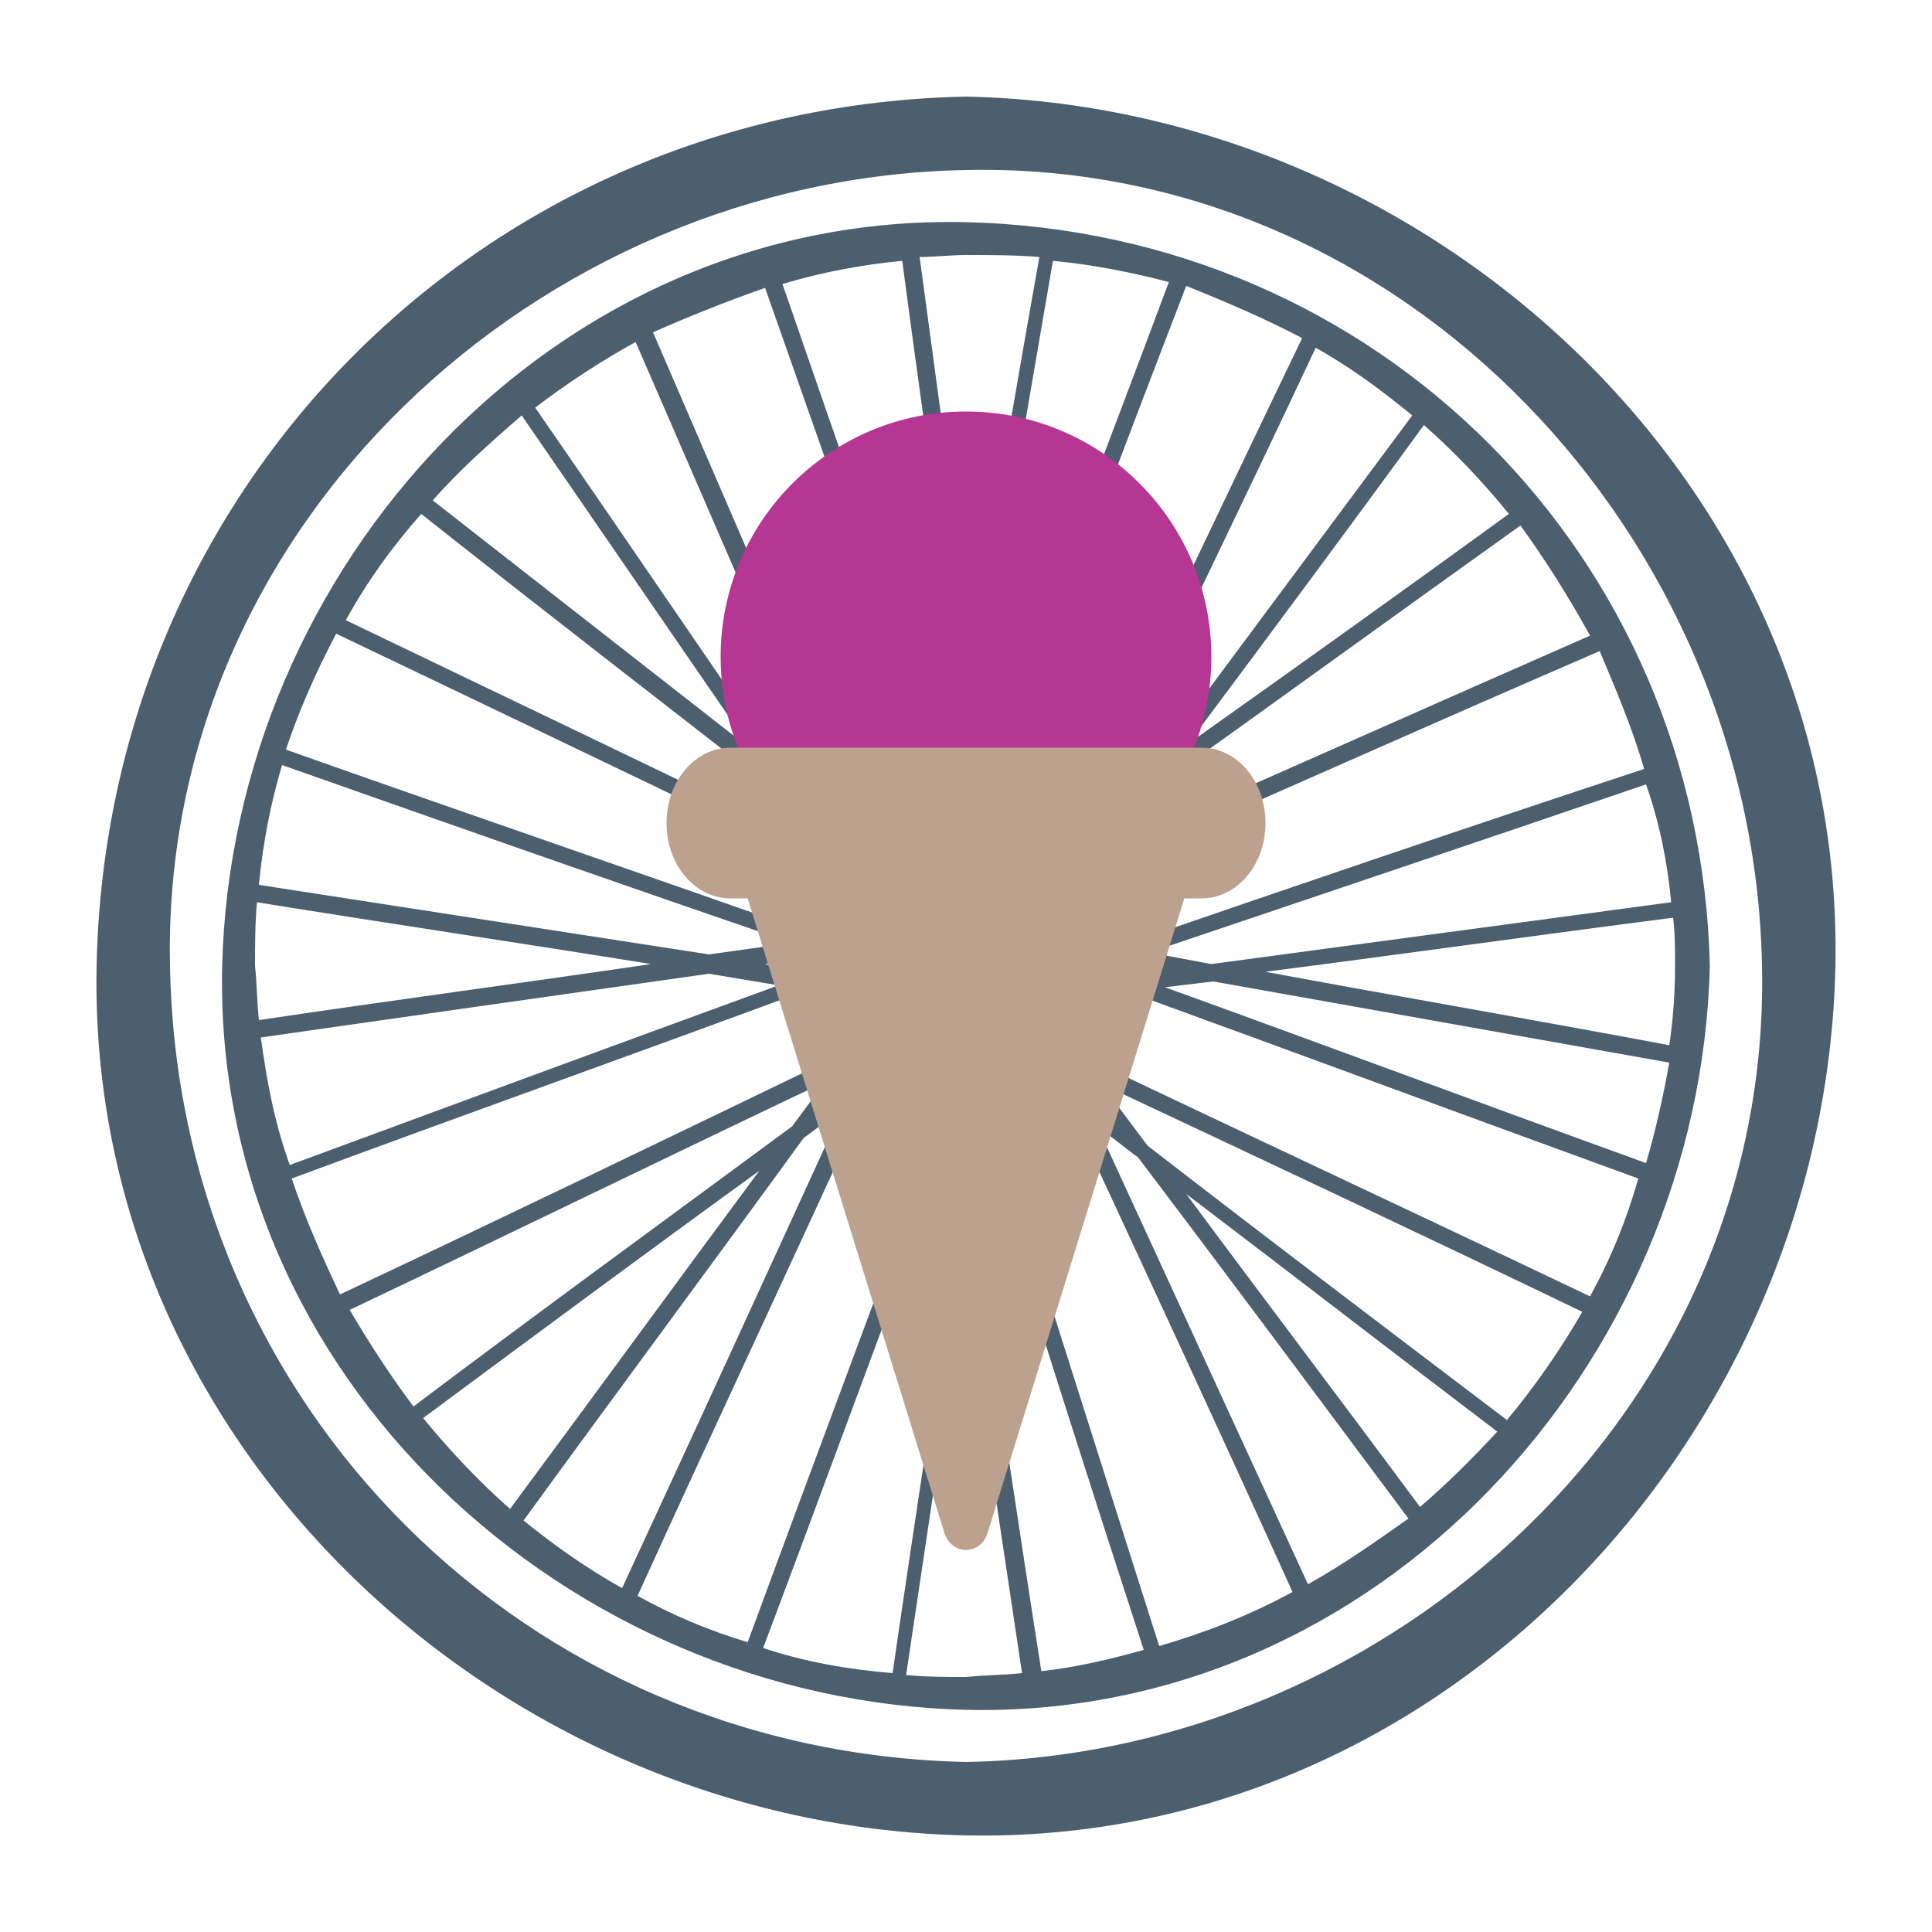 <svg xmlns="http://www.w3.org/2000/svg" viewBox="0 0 100 100" xml:space="preserve"><style>.st5{display:inline;stroke:#fff;stroke-miterlimit:10}</style><path d="M50 11.5C28.7 11 12 29.4 11.5 50 11 71.3 29.4 88 50 88.5 71.3 89 88 70.6 88.5 50 88 28.7 71.3 12 50 11.5zm36.5 35.2-23.8 3.2c-1.1-.2-2.1-.4-3.2-.6 8.6-2.9 17.2-5.8 25.7-8.7.7 2 1.1 4 1.3 6.1zM60 50.2l-1.5.2-1.1-.4c.2-.1.3-.1.5-.2.7.2 1.4.3 2.1.4zm25.1-10.4c-9.1 3-18.2 6.1-27.2 9.2-1.2-.2-2.4-.4-3.6-.7.8-1 1.5-2.1 2.3-3.1 8.7-3.8 17.4-7.7 26.2-11.5.8 1.9 1.7 4 2.3 6.1zm-30.7 10c.1 0 .3.1.4.1-.1 0-.3.1-.4.1v-.1c.1 0 0 0 0-.1zm1.7.7c.2.1.4.1.5.2-.6.1-1.3.2-1.9.3.5-.2 1-.4 1.4-.5zm-3 2.7.3-.3.3.6-.6-.3zm1.1 1.5c.1.3.3.5.4.8-.7-.6-1.5-1.1-2.2-1.7.5.3 1.1.6 1.8.9zM53 46.8c.2-.1.3-.1.5-.2-.1.2-.2.3-.2.5-.1-.2-.2-.2-.3-.3zm-.5-.7c.6-.5 1.3-.9 1.9-1.4-.1.2-.2.5-.3.7-.6.2-1.1.5-1.6.7zm1.9.5c.1-.2.2-.4.3-.5.1 0 .1-.1.2-.1l-.5.6zm.9-1.8.6-1.2c.6-.4 1.1-.8 1.7-1.2-.5.7-1 1.4-1.6 2.1-.3.1-.5.2-.7.3zm27-11.9c-8.2 3.6-16.5 7.3-24.7 10.9.8-1 1.5-2 2.3-3.1 6.3-4.5 12.5-9 18.8-13.5 1.3 1.8 2.5 3.7 3.6 5.7zm-4.2-6.3c-5.5 4-11.1 8-16.6 11.9 4.1-5.5 8.2-11 12.2-16.5 1.6 1.4 3.1 3 4.4 4.6zm-5-5.1c-4.6 6.2-9.3 12.5-13.9 18.7-.9.6-1.7 1.2-2.6 1.9 3.8-8 7.7-16 11.5-24.1 1.8 1 3.4 2.2 5 3.5zm-5.7-4c-4.1 8.5-8.1 17-12.2 25.5L52 45.3c-.2-1.4-.4-2.8-.6-4.1 3.3-8.8 6.6-17.6 10-26.4 2 .8 4.1 1.7 6 2.7zM48.4 50c-.1-2 3-2 3.1 0 0 2-3 2-3.1 0zm2.5 4.5c-.1.5-.2 1-.2 1.5-.1-.2-.1-.3-.2-.5.2-.4.3-.7.4-1zm-.8 2.3c.1.4.2.7.3 1.1-.1 1-.3 2-.4 3-.1-.9-.3-1.8-.4-2.7.1-.5.3-.9.5-1.4zm-.8-.4-.3-2.1c.1 0 .2.1.3.1.1.4.2.7.4 1.1-.2.3-.3.6-.4.9zm-.1-11.8.3-1.5c0 .1.1.3.2.4l-.5 1.1zm.9.1.3.8H49.8c.1-.2.2-.5.3-.8zm-.3-3.4c.1-.8.3-1.6.4-2.4.1.8.2 1.5.3 2.2-.1.4-.3.7-.4 1.1l-.3-.9zm.7 2.2c.1-.2.1-.4.2-.5.1.6.2 1.2.3 1.9-.2-.5-.3-1-.5-1.4zm10-28.9c-3.1 8.3-6.3 16.6-9.4 24.9-.2-1.1-.3-2.2-.5-3.3 1.3-7.6 2.6-15.1 3.9-22.7 2.1.2 4.1.6 6 1.1zM50 13.2c1.3 0 2.5 0 3.8.1-1.2 6.7-2.3 13.3-3.5 20-.9-6.7-1.8-13.3-2.7-20 .8 0 1.6-.1 2.4-.1zm-3.3.3c1 7.6 2.1 15.1 3.1 22.7-.2 1.2-.4 2.4-.6 3.5-2.9-8.3-5.8-16.6-8.7-25 2-.6 4.1-1 6.2-1.2zm-7.1 1.4c3.1 8.8 6.2 17.6 9.3 26.5-.3 1.5-.5 3-.8 4.5-1-.8-1.9-1.5-2.9-2.3L33.8 17.2c1.8-.8 3.8-1.6 5.8-2.3zm5.1 35.3c.3.1.5.2.8.3v.4c-.6-.1-1.3-.2-1.9-.3.4-.2.8-.3 1.1-.4zm-.1-1c.1 0 .3 0 .4-.1-.1 0-.2.1-.3.1h-.1zm.3-3.2c.2.1.3.1.5.2.2.4.3.8.5 1.2-.4-.4-.7-.9-1-1.4zm1.1 8.4.8-.4c-.3.2-.6.5-1 .7.1-.1.1-.2.2-.3zm0-8.8-.1-.3c.2.2.5.4.7.6l-.6-.3zm.7 7.3.1.1c-.1 0-.2.1-.2.1l.1-.2zM44.8 45c-.3-.1-.6-.3-.9-.4-.4-.6-.8-1.2-1.2-1.7.6.5 1.2.9 1.7 1.4.2.2.3.5.4.7zM32.9 17.7l10.8 24.9c-.9-.7-1.8-1.4-2.6-2-4.5-6.5-8.9-13-13.4-19.5 1.7-1.3 3.4-2.4 5.2-3.4zM27 21.5c4 5.8 7.9 11.5 11.9 17.3L22.4 25.9c1.4-1.6 3-3 4.6-4.4zm-5.2 5.1c6.2 4.9 12.4 9.7 18.7 14.6.6.9 1.2 1.8 1.9 2.7-8.2-4-16.4-7.9-24.5-11.8 1.1-2 2.4-3.8 3.9-5.5zm-4.4 6.2c8.6 4.1 17.3 8.3 25.9 12.4.7 1 1.4 2 2 3-.8.1-1.7.2-2.5.4-9.3-3.3-18.7-6.5-28-9.8.7-2.1 1.6-4.1 2.6-6zm26.1 16.9c-.5.2-1 .4-1.6.6-.8-.1-1.6-.2-2.3-.4 1.1-.2 2.1-.3 3.2-.5.2.2.4.2.7.3zM14.6 39.6c8.8 3.1 17.6 6.2 26.4 9.2-1.4.2-2.9.4-4.3.6-7.8-1.2-15.5-2.4-23.3-3.6.2-2.1.6-4.2 1.2-6.2zM13.2 50c0-1.1 0-2.2.1-3.3 6.8 1.1 13.6 2.1 20.4 3.2-6.8 1-13.6 1.9-20.3 2.9-.1-.9-.1-1.9-.2-2.8zm.3 3.7c7.7-1.1 15.4-2.2 23.2-3.3l3.6.6c-8.5 3.1-16.9 6.2-25.3 9.3-.8-2.2-1.2-4.4-1.5-6.6zm1.6 7.3c8.9-3.3 17.9-6.5 26.8-9.8 1.3.2 2.5.4 3.8.6-.7.9-1.3 1.8-2 2.7C35 58.7 26.3 62.9 17.6 67c-.9-1.9-1.8-3.9-2.5-6zm29.7-6-.4.8c-.4.3-.7.5-1.1.8.3-.5.7-.9 1-1.4l.5-.2zM18.1 67.8c8.2-3.9 16.4-7.9 24.6-11.8L41 58.3c-6.5 4.8-13.1 9.6-19.6 14.5-1.2-1.6-2.3-3.3-3.3-5zm3.8 5.6c5.8-4.3 11.6-8.6 17.4-12.8-4.3 5.8-8.6 11.7-12.9 17.5-1.6-1.4-3.1-3-4.5-4.7zm5.2 5.3c4.8-6.6 9.7-13.2 14.5-19.8.7-.5 1.3-1 2-1.5C39.8 65.7 36 74 32.2 82.2c-1.8-1-3.5-2.2-5.1-3.5zm5.9 3.9c4-8.8 8.1-17.5 12.1-26.3 1-.7 2-1.5 3-2.2l.6 3.9c-3.3 9-6.7 18-10 27-2-.6-3.9-1.4-5.7-2.4zm6.5 2.7c3.2-8.5 6.3-17 9.5-25.5l.6 3.9c-1.1 7.6-2.3 15.3-3.4 22.9-2.4-.2-4.6-.6-6.7-1.3zM50 86.8c-1 0-2 0-3.1-.1l3-20.1c1 6.7 2 13.3 3 20-.9.1-1.9.1-2.9.2zm3.9-.3c-1.2-7.6-2.3-15.2-3.5-22.8.2-1.3.4-2.6.6-4 2.7 8.6 5.4 17.1 8.2 25.7-1.8.5-3.5.9-5.3 1.1zm6.1-1.3c-2.9-9.1-5.8-18.3-8.7-27.4.2-1.1.3-2.2.5-3.3 1.2.9 2.3 1.8 3.5 2.7 3.9 8.4 7.8 16.8 11.6 25.2-2.2 1.2-4.5 2.1-6.9 2.8zm-4.6-29.9 1.6 2.1c-.3-.3-.7-.5-1-.8-.2-.4-.4-.9-.6-1.3zM67.7 82 56.8 58.3c.7.5 1.4 1.1 2.1 1.6 4.7 6.2 9.3 12.4 14 18.7-1.7 1.2-3.4 2.4-5.2 3.4zm5.8-4c-4-5.4-8.1-10.8-12.1-16.2 5.4 4.1 10.7 8.2 16.1 12.3-1.3 1.4-2.6 2.7-4 3.9zm4.5-4.5c-6.2-4.7-12.4-9.4-18.6-14.2L57 56.1c8.3 3.9 16.6 7.8 24.9 11.8-1.1 1.9-2.4 3.8-3.9 5.6zm4.3-6.4c-8.8-4.2-17.6-8.3-26.4-12.5-.7-.9-1.3-1.8-2-2.7 1.5-.2 3-.4 4.4-.6 8.8 3.2 17.7 6.5 26.5 9.7-.6 2.1-1.4 4.1-2.5 6.1zm2.9-6.9c-8.3-3-16.6-6.1-24.9-9.1.8-.1 1.7-.2 2.5-.3 7.9 1.4 15.7 2.8 23.6 4.2-.3 1.7-.7 3.5-1.2 5.2zm-19.7-9.9c7-.9 14.1-1.9 21.1-2.8.1.8.1 1.6.1 2.5 0 1.4-.1 2.8-.3 4.1-6.9-1.3-13.9-2.5-20.9-3.8zM50 5C25.1 5.5 5.5 25.1 5 50s20.9 44.5 45 45c24.9.5 44.5-20.9 45-45 .5-24.9-20.9-44.5-45-45zm0 86.2C27.2 90.7 9.2 72.8 8.8 50 8.3 27.2 27.9 9.2 50 8.8 72.8 8.3 90.8 27.9 91.2 50c.5 22.8-19.1 40.8-41.2 41.2z" fill="#1e374b" opacity=".8" id="Layer_1"/><g id="Layer_2"><circle cx="50" cy="34" r="12.7" fill="#b63694"/><path d="M62.2 38.7H37.8c-1.8 0-3.3 1.7-3.3 3.9s1.5 3.9 3.3 3.9h.9l10.2 32.9c.4 1.1 1.8 1.1 2.2 0l10.2-32.9h.9c1.8 0 3.3-1.7 3.3-3.9s-1.5-3.9-3.3-3.9z" fill="#bca28e"/></g></svg>